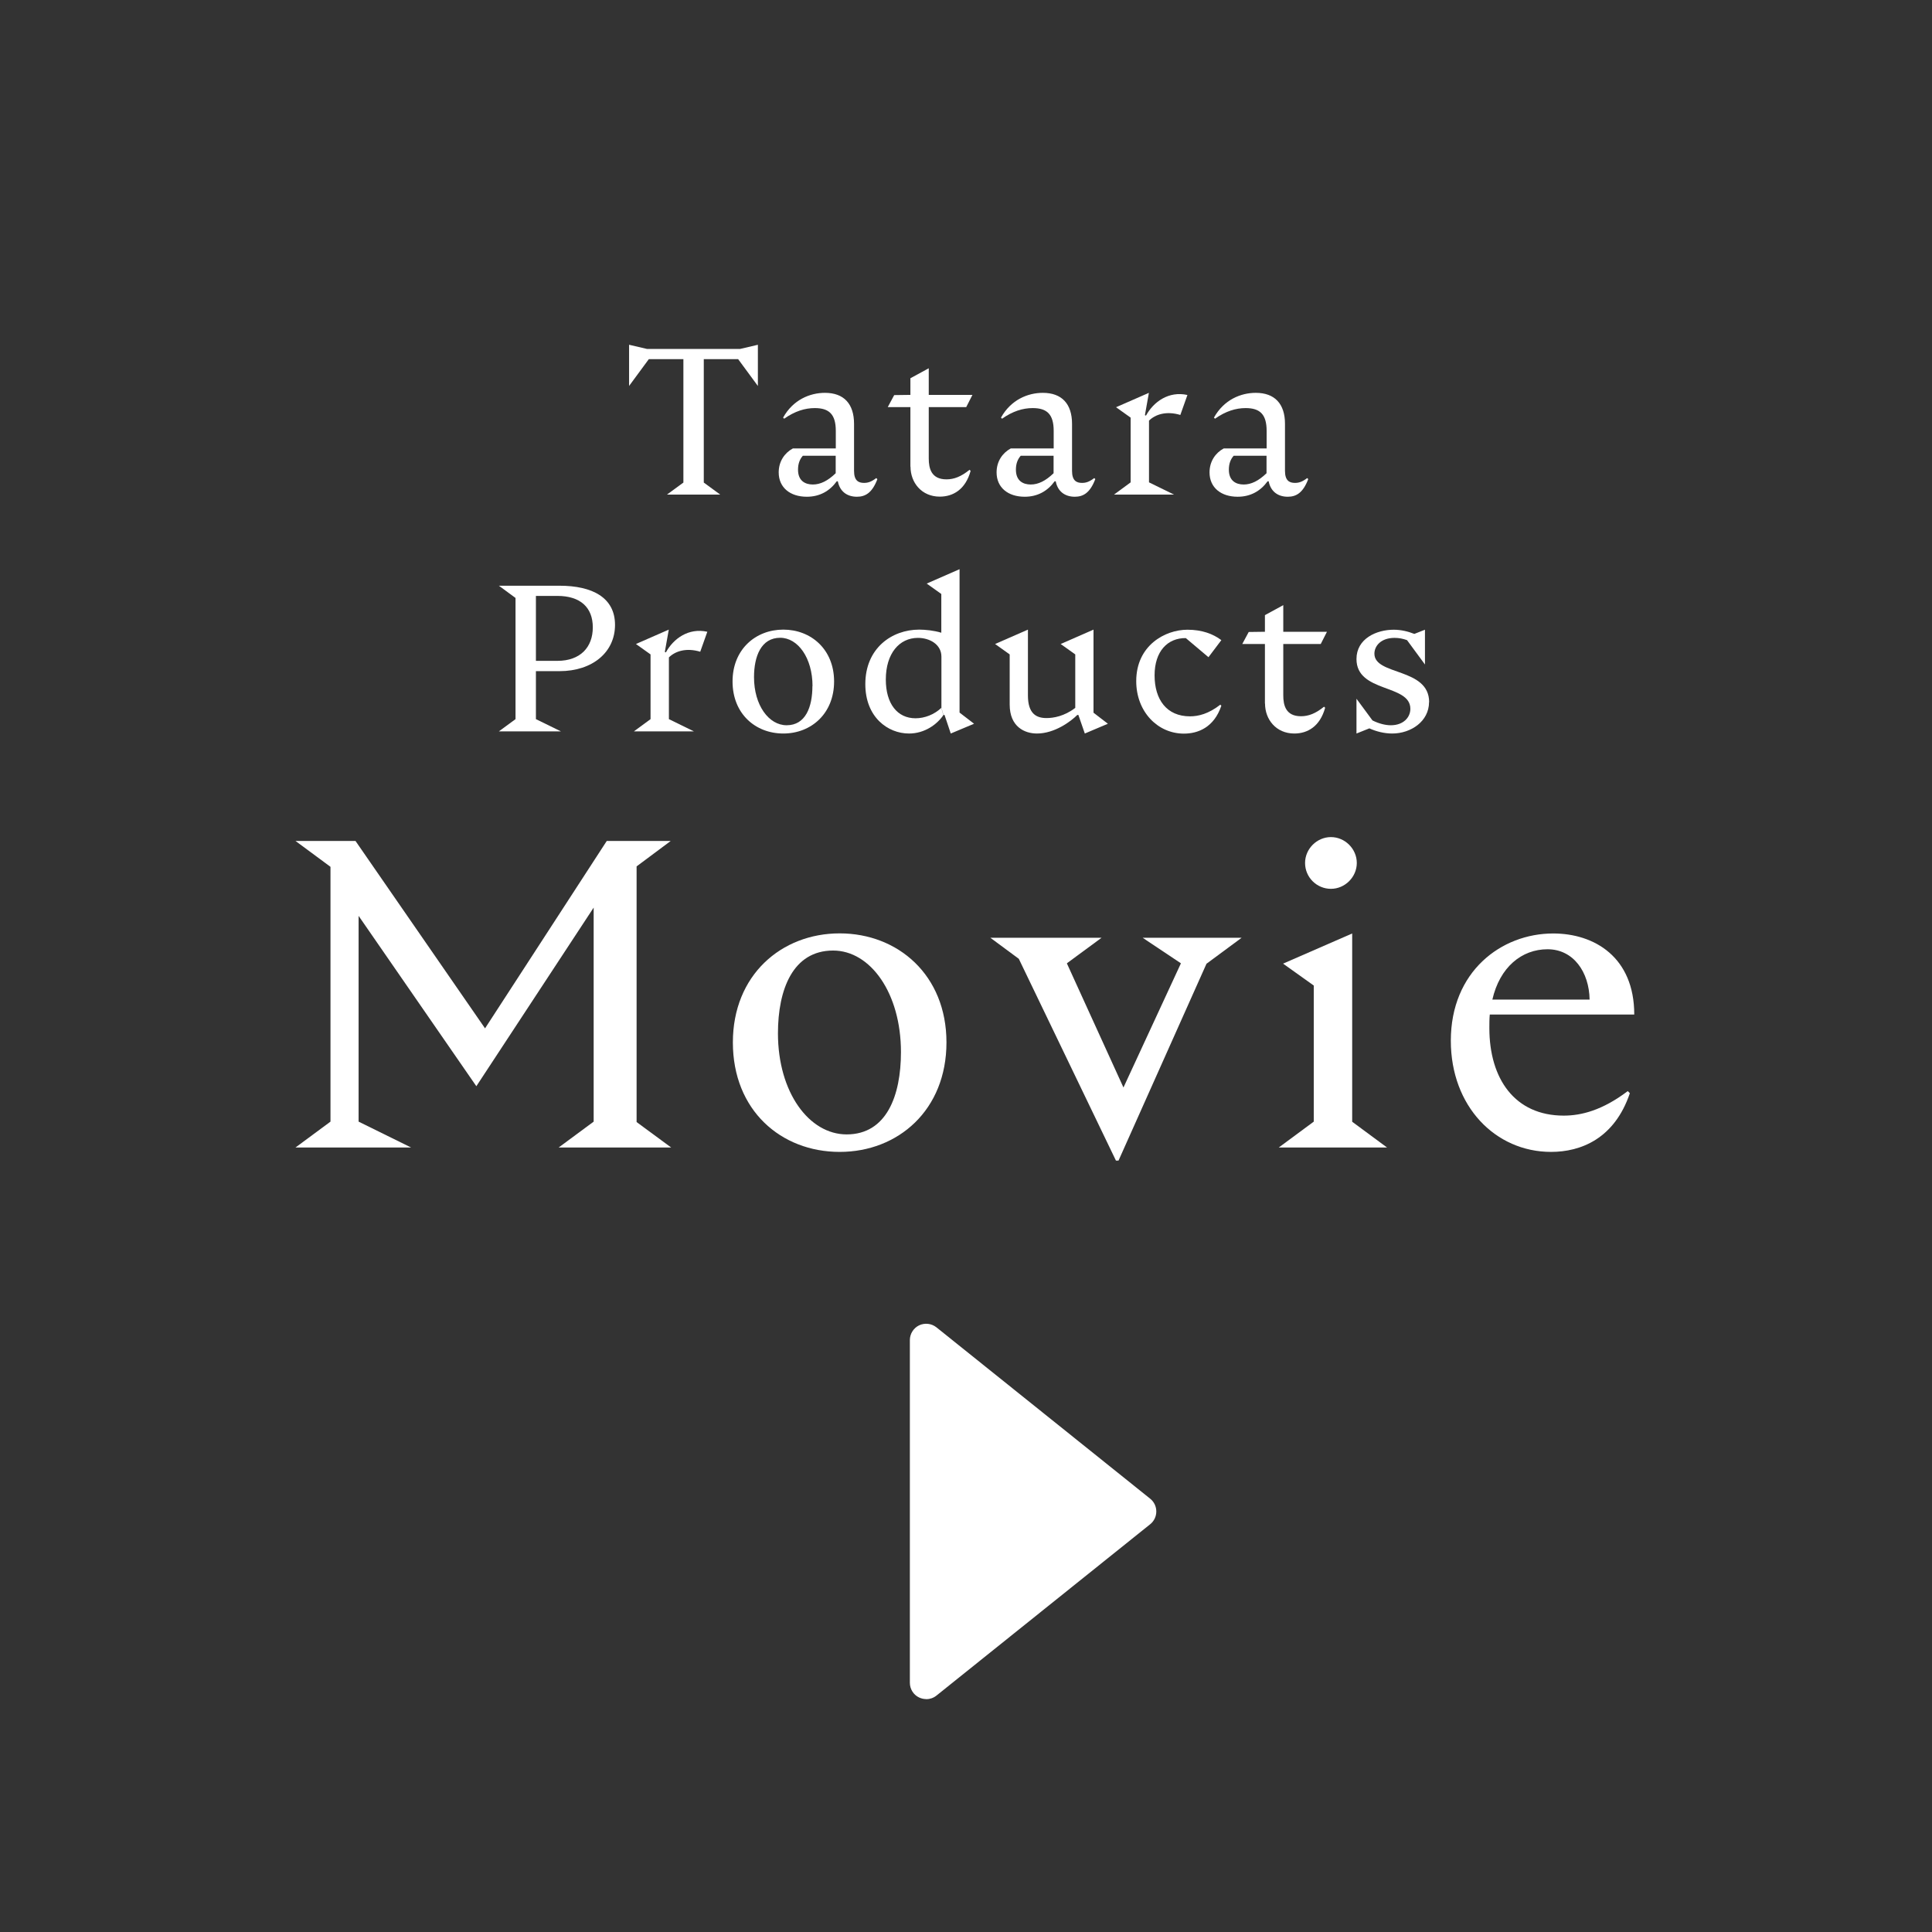<?xml version="1.0" encoding="UTF-8"?>
<svg id="_レイヤー_2" data-name="レイヤー 2" xmlns="http://www.w3.org/2000/svg" width="180" height="180" viewBox="0 0 180 180">
  <rect x="0" y="0" width="180" height="180" fill="#333333" stroke="none"/>
  <defs>
    <style>
      .cls-1 {
        fill: none;
      }

      .cls-1, .cls-2 {
        stroke-width: 0px;
      }

      .cls-2 {
        fill: #fff;
      }
    </style>
  </defs>
  <g id="_内容" data-name="内容">
    <g>
      <circle class="cls-1" cx="90" cy="90" r="90"/>
      <g>
        <path class="cls-2" d="m70.61,32.12v3.84l-1.84-2.5h-3.2v11.5l1.53,1.12h-4.96l1.53-1.12v-11.5h-3.22l-1.84,2.5v-3.84l1.67.39h8.67l1.67-.39Z"/>
        <path class="cls-2" d="m81.74,44.65c-.48,1.26-1.11,1.63-1.9,1.63-.97,0-1.61-.54-1.78-1.44h-.1c-.66.91-1.59,1.44-2.79,1.44-1.55,0-2.62-.85-2.62-2.27,0-1.03.56-1.82,1.32-2.23h4v-1.63c0-1.53-.6-2.13-1.96-2.13-.91,0-1.86.29-2.85.99l-.1-.1c.93-1.67,2.5-2.31,3.9-2.31,1.75,0,2.71,1.01,2.71,2.89v4.38c0,.91.41,1.12.93,1.12.37,0,.68-.1,1.14-.45l.1.1Zm-3.88-.56v-1.63h-3.06c-.29.33-.45.74-.45,1.3,0,1.05.68,1.38,1.38,1.38s1.38-.33,2.13-1.05Z"/>
        <path class="cls-2" d="m84.82,43.48v-5.55h-2.11l.6-1.12,1.51-.02v-1.55l1.71-.93v2.48h4.07l-.58,1.14h-3.49v4.79c0,.91.23,1.94,1.65,1.94.7,0,1.36-.25,2.15-.89l.1.1c-.48,1.75-1.65,2.4-2.87,2.4-1.71,0-2.73-1.32-2.73-2.79Z"/>
        <path class="cls-2" d="m102.04,44.65c-.48,1.26-1.11,1.63-1.9,1.63-.97,0-1.61-.54-1.78-1.44h-.1c-.66.91-1.59,1.44-2.79,1.44-1.55,0-2.62-.85-2.62-2.27,0-1.03.56-1.82,1.32-2.23h4v-1.63c0-1.53-.6-2.13-1.96-2.13-.91,0-1.86.29-2.85.99l-.1-.1c.93-1.67,2.5-2.31,3.9-2.31,1.75,0,2.72,1.01,2.72,2.89v4.38c0,.91.41,1.12.93,1.12.37,0,.68-.1,1.14-.45l.1.1Zm-3.88-.56v-1.63h-3.06c-.29.33-.45.74-.45,1.3,0,1.05.68,1.38,1.38,1.38s1.38-.33,2.13-1.05Z"/>
        <path class="cls-2" d="m107.05,39.2v5.74l2.33,1.14h-5.59l1.55-1.14v-6.03l-1.36-.97,3.06-1.34-.37,2.08.1.04c.7-1.28,2.11-2.31,3.86-1.92l-.66,1.86c-1.3-.39-2.33-.06-2.93.54Z"/>
        <path class="cls-2" d="m121.88,44.65c-.48,1.26-1.11,1.63-1.9,1.63-.97,0-1.61-.54-1.78-1.44h-.1c-.66.91-1.59,1.44-2.79,1.44-1.55,0-2.62-.85-2.62-2.27,0-1.03.56-1.82,1.32-2.23h4v-1.63c0-1.53-.6-2.13-1.96-2.13-.91,0-1.86.29-2.85.99l-.1-.1c.93-1.67,2.5-2.31,3.9-2.31,1.75,0,2.72,1.01,2.72,2.89v4.38c0,.91.41,1.12.93,1.12.37,0,.68-.1,1.14-.45l.1.1Zm-3.88-.56v-1.63h-3.06c-.29.33-.45.74-.45,1.3,0,1.05.68,1.38,1.38,1.38s1.38-.33,2.13-1.05Z"/>
        <path class="cls-2" d="m49.93,62.52v4.48l2.33,1.14h-5.78l1.55-1.14v-11.29l-1.55-1.14h5.64c3.08,0,5.18,1.11,5.18,3.65s-2.09,4.31-5.18,4.31h-2.19Zm0-.95h2c2.13,0,3.3-1.26,3.3-3.12s-1.16-2.93-3.3-2.93h-2v6.05Z"/>
        <path class="cls-2" d="m62.32,61.26v5.74l2.33,1.14h-5.59l1.55-1.14v-6.03l-1.36-.97,3.06-1.34-.37,2.08.1.04c.7-1.28,2.11-2.31,3.86-1.92l-.66,1.86c-1.3-.39-2.33-.06-2.93.54Z"/>
        <path class="cls-2" d="m68.25,63.49c0-2.99,2.15-4.83,4.73-4.83s4.73,1.84,4.73,4.83-2.13,4.85-4.73,4.85-4.73-1.84-4.73-4.85Zm7.45.43c0-2.62-1.36-4.5-3.01-4.5-1.78,0-2.44,1.73-2.44,3.67,0,2.62,1.38,4.48,3.04,4.48,1.77,0,2.4-1.71,2.4-3.65Z"/>
        <path class="cls-2" d="m90.75,67.43l-2.17.91-.58-1.73h-.1l-.19-.66v-4.77c0-1.14-1.09-1.75-2.19-1.75-1.73,0-2.99,1.45-2.99,3.88,0,2.25,1.07,3.61,2.77,3.61.85,0,1.75-.35,2.4-.97l.19.68c-.58.85-1.73,1.71-3.2,1.71-1.98,0-4.07-1.53-4.07-4.6,0-3.34,2.46-5.08,5.02-5.08.56,0,1.38.08,2.06.29v-3.61l-1.36-.97,3.06-1.34v13.36l1.34,1.03Z"/>
        <path class="cls-2" d="m103.22,67.43l-2.15.91-.6-1.73h-.1c-.6.6-2.11,1.73-3.76,1.73-1.14,0-2.54-.62-2.54-2.7v-4.67l-1.36-.97,3.06-1.34v6.13c0,1.71.79,2.11,1.73,2.11.64,0,1.65-.16,2.68-.95v-4.98l-1.36-.97,3.06-1.34v7.74l1.34,1.03Z"/>
        <path class="cls-2" d="m113.69,65.65l.1.1c-.68,2.02-2.17,2.6-3.49,2.6-2.44,0-4.44-2.04-4.44-4.89,0-3.32,2.68-4.79,4.77-4.79,1.36,0,2.39.39,3.16.97l-1.2,1.59-2.11-1.78c-1.69-.02-2.91,1.22-2.91,3.47s1.12,3.82,3.3,3.82c.78,0,1.73-.23,2.83-1.09Z"/>
        <path class="cls-2" d="m117.85,65.55v-5.55h-2.11l.6-1.12,1.51-.02v-1.55l1.71-.93v2.48h4.07l-.58,1.14h-3.49v4.79c0,.91.23,1.94,1.65,1.94.7,0,1.36-.25,2.15-.89l.1.1c-.48,1.75-1.65,2.4-2.87,2.4-1.71,0-2.73-1.32-2.73-2.79Z"/>
        <path class="cls-2" d="m133.14,65.41c0,1.8-1.69,2.93-3.43,2.93-.74,0-1.49-.19-2.13-.48l-1.2.48v-3.24l1.49,2.02c.58.29,1.18.45,1.71.45,1.18,0,1.82-.74,1.82-1.53,0-2.33-5.02-1.47-5.02-4.64,0-1.9,1.86-2.73,3.47-2.73.68,0,1.34.16,1.92.39l.99-.39v3.24l-1.67-2.27c-.39-.14-.76-.21-1.16-.21-1.28,0-1.88.76-1.88,1.47,0,2.06,5.1,1.28,5.1,4.52Z"/>
      </g>
      <path class="cls-2" d="m86.29,158.3c-.22,0-.45-.05-.66-.15-.53-.25-.86-.79-.86-1.37v-31.93c0-.58.34-1.12.86-1.37.53-.25,1.15-.18,1.61.18l19.92,15.97c.36.29.57.72.57,1.19s-.21.9-.57,1.19l-19.92,15.97c-.28.22-.61.33-.95.33Z"/>
      <g>
        <path class="cls-2" d="m62.53,106.91h-10.48l3.26-2.41v-19.94l-10.93,16.64-10.97-15.87v19.17l4.89,2.41h-10.77l3.26-2.41v-23.74l-3.26-2.41h5.59l12.07,17.46,11.34-17.46h5.96l-3.18,2.37v23.82l3.22,2.37Z"/>
        <path class="cls-2" d="m68.28,97.12c0-6.28,4.53-10.16,9.95-10.16s9.95,3.87,9.95,10.16-4.49,10.2-9.95,10.2-9.95-3.87-9.95-10.2Zm15.66.9c0-5.51-2.85-9.46-6.32-9.46-3.75,0-5.14,3.63-5.14,7.71,0,5.51,2.9,9.42,6.4,9.42,3.71,0,5.06-3.59,5.06-7.67Z"/>
        <path class="cls-2" d="m112.41,89.78l-8.2,18.35h-.24l-9.05-18.8-2.65-1.96h10.36l-3.22,2.37v.04l5.26,11.54,5.34-11.54v-.04l-3.55-2.37h9.22l-3.26,2.41Z"/>
        <path class="cls-2" d="m129.26,106.91h-10.12l3.26-2.41v-12.68l-2.86-2.04,6.44-2.81v17.54l3.26,2.41Zm-7.67-26.51c0-1.31,1.1-2.41,2.41-2.41s2.41,1.1,2.41,2.41-1.1,2.41-2.41,2.41-2.41-1.06-2.41-2.41Z"/>
        <path class="cls-2" d="m151.65,101.65l.2.2c-1.43,4.24-4.57,5.47-7.34,5.47-5.18,0-9.34-4.24-9.34-10.36,0-6.44,4.69-9.99,9.54-9.99,3.83,0,7.55,2.2,7.55,7.55h-13.46c-.04.41-.04.82-.04,1.26,0,4.73,2.37,8.16,6.93,8.16,1.63,0,3.59-.49,5.96-2.28Zm-12.6-8.52h9.05c-.04-2.57-1.51-4.69-3.92-4.69s-4.45,1.67-5.14,4.69Z"/>
      </g>
    </g>
  </g>
</svg>